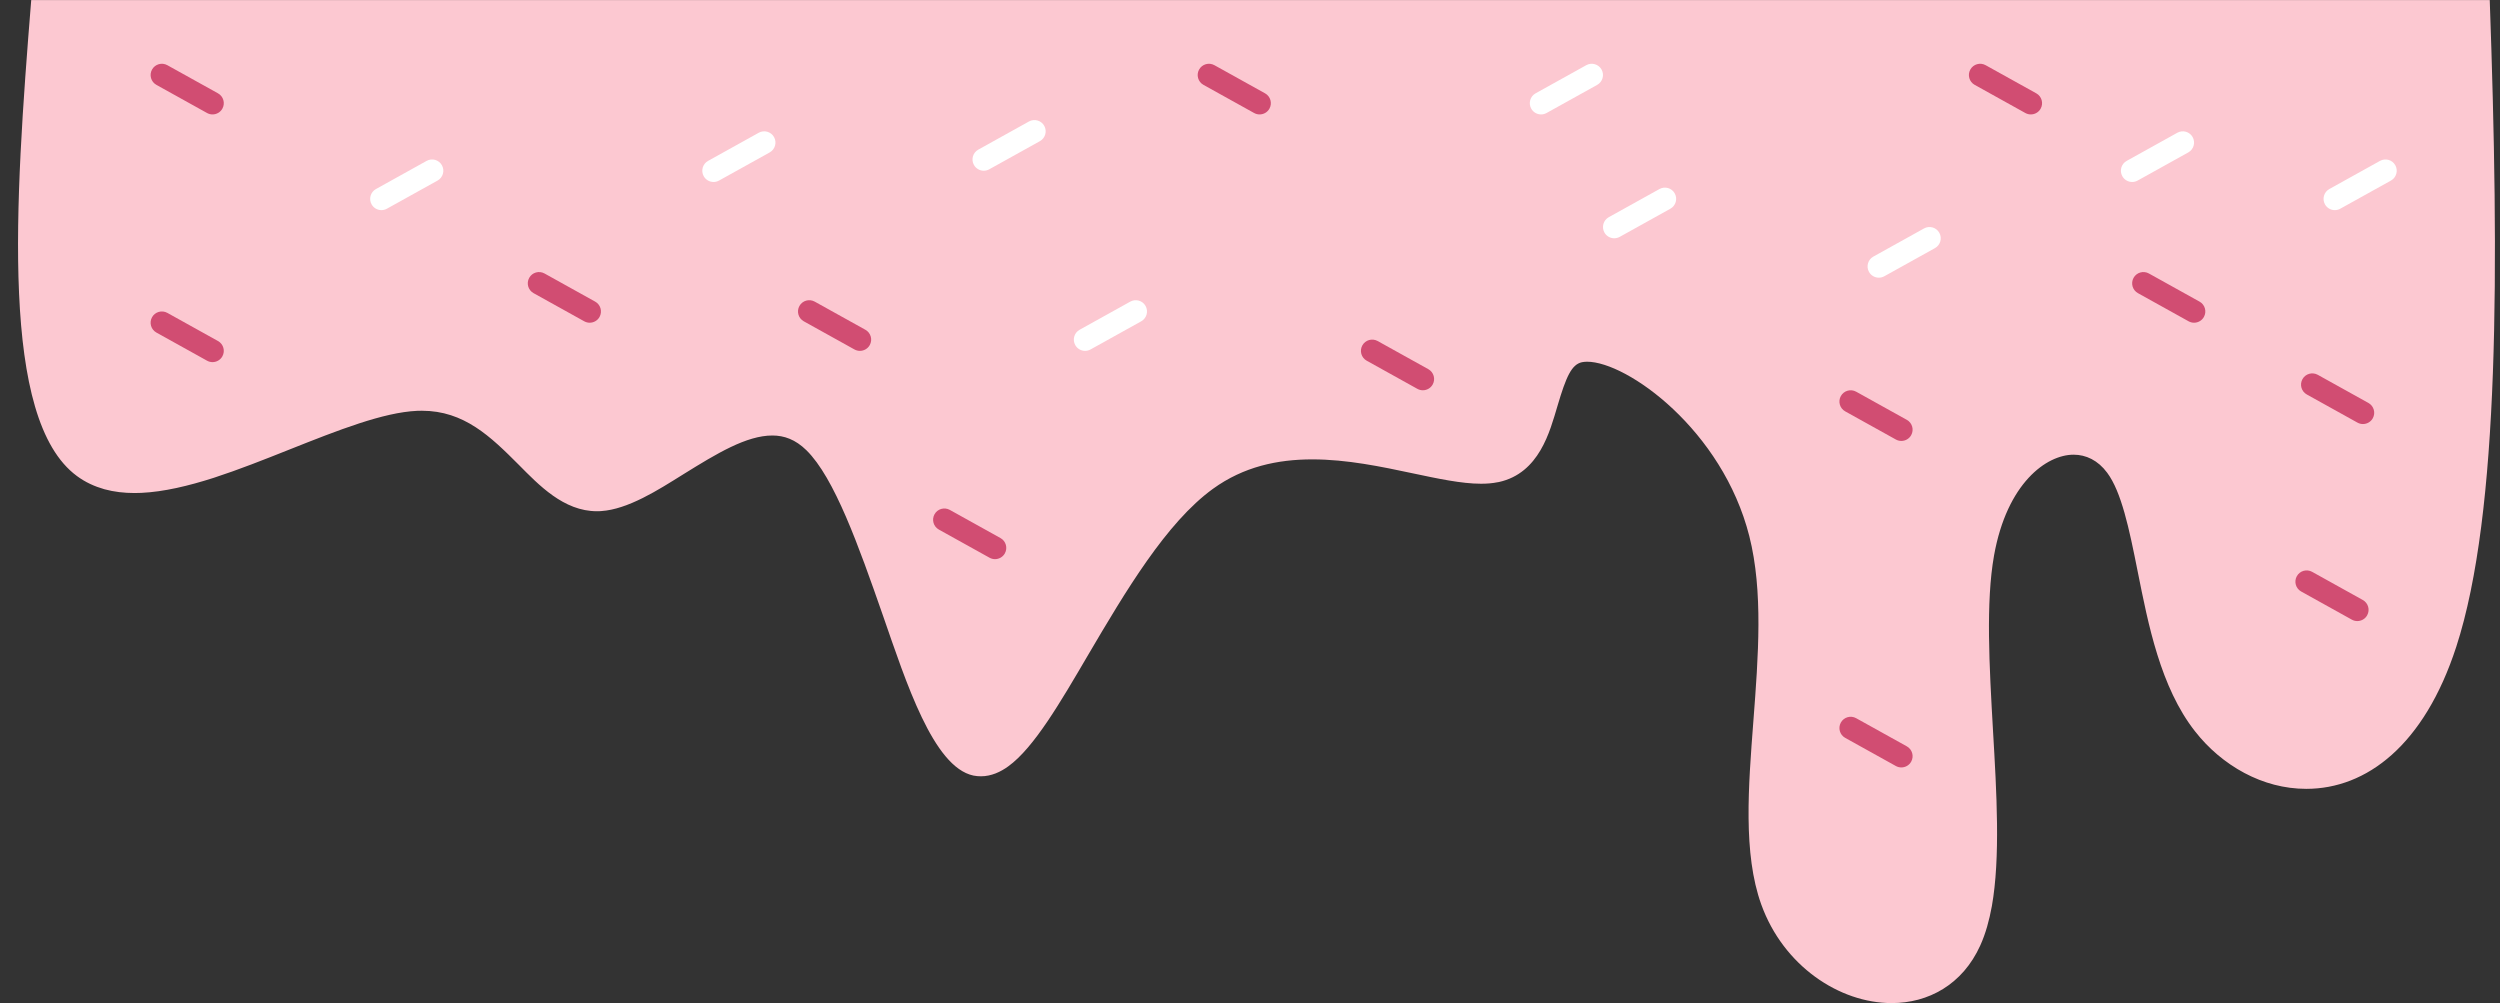 <?xml version="1.0" encoding="UTF-8"?>
<!DOCTYPE svg PUBLIC '-//W3C//DTD SVG 1.0//EN'
          'http://www.w3.org/TR/2001/REC-SVG-20010904/DTD/svg10.dtd'>
<svg height="178.2" preserveAspectRatio="xMidYMid meet" version="1.0" viewBox="26.8 160.9 444.1 178.2" width="444.1" xmlns="http://www.w3.org/2000/svg" xmlns:xlink="http://www.w3.org/1999/xlink" zoomAndPan="magnify"
><rect x="26.8" y="160.9" width="444.1" height="178.2" fill="#333333" stroke="none"/><g
  ><g
    ><g id="change1_1"
      ><path d="M292.614 246.601L292.677 246.592 292.615 246.601z" fill="#FCC8D1"
      /></g
      ><g id="change1_2"
      ><path d="M463.137,275.777c-5.692,17.535-15.968,25.253-26.647,25.253h-0.014c-3.866,0-7.603-1.02-10.981-2.817 c-3.377-1.797-6.396-4.355-8.782-7.416c-6.137-7.819-8.307-19.044-10.162-28.314c-0.791-3.967-1.509-7.503-2.357-10.478 c-0.848-2.975-1.797-5.404-3.076-7.129c-1.638-2.213-3.765-3.205-5.965-3.205c-4.815,0-11.829,5.045-14.129,17.894 c-1.48,8.336-0.848,19.533-0.187,31.117c0.647,11.081,1.322,22.565-0.201,31.174c-0.46,2.53-1.107,4.887-2.055,6.985 c-3.162,7-9.27,10.248-15.738,10.248c-9.314,0-19.245-6.626-23.169-17.506c-3.263-9.055-2.285-21.013-1.408-32.554 c0.891-11.613,1.753-23.111-0.719-32.885c-2.386-9.429-7.804-17.175-13.525-22.565s-11.743-8.423-15.293-8.423 c-0.359,0-0.661,0.043-0.905,0.086c-1.84,0.402-2.803,2.515-4.355,7.776c-0.675,2.257-1.48,5.246-3.018,7.862 c-1.538,2.616-3.809,4.858-7.387,5.649c-0.072,0.014-0.115,0.014-0.187,0.029c-0.977,0.201-1.983,0.273-2.989,0.273 c-3.478,0-7.733-0.92-12.016-1.825c-5.677-1.207-11.8-2.501-17.952-2.501c-6.166,0-12.202,1.293-17.635,5.217 c-8.307,6.008-15.566,18.254-22.235,29.594c-4.8,8.192-9.558,16.414-14.143,19.719c-1.366,0.992-3.018,1.768-4.872,1.768 c-0.431,0-0.877-0.043-1.322-0.129c-7.129-1.509-11.944-16.572-16.069-28.429c-4.355-12.49-8.624-24.477-13.597-29.364 c-1.969-1.926-3.967-2.616-6.051-2.616c-4.585,0-9.831,3.176-15.781,6.87c-2.285,1.423-4.743,2.989-7.23,4.226 c-2.486,1.236-5.002,2.17-7.373,2.328c-0.259,0.029-0.518,0.029-0.776,0.029c-5.907,0-10.305-4.642-13.899-8.264 c-4.987-5.002-9.702-9.587-17.19-9.587c-0.273,0-0.56,0-0.833,0.014c-6.022,0.273-13.942,3.392-22.723,6.885 c-4.369,1.739-8.954,3.564-13.424,5.016c-4.484,1.437-8.868,2.486-12.849,2.673c-0.417,0.014-0.805,0.029-1.207,0.029 c-1.84,0-3.651-0.201-5.375-0.675c-1.725-0.489-3.378-1.236-4.872-2.343c-13.654-10.047-11.053-48.163-8.121-84.555h436.73 C470.754,208.254,470.869,251.991,463.137,275.777z" fill="#FCC8D1"
      /></g
    ></g
    ><g
    ><g id="change2_4"
      ><path d="M131.553,218.228c-0.328,0-0.662-0.081-0.97-0.252l-9-5c-0.965-0.536-1.313-1.754-0.776-2.72 c0.536-0.964,1.753-1.313,2.72-0.776l9,5c0.965,0.536,1.313,1.754,0.776,2.72C132.938,217.856,132.256,218.228,131.553,218.228z" fill="#D14D72"
      /></g
      ><g id="change2_7"
      ><path d="M179.553,223.228c-0.328,0-0.662-0.081-0.97-0.252l-9-5c-0.965-0.536-1.313-1.754-0.776-2.72 c0.535-0.964,1.753-1.314,2.72-0.776l9,5c0.965,0.536,1.313,1.754,0.776,2.72C180.938,222.856,180.256,223.228,179.553,223.228z" fill="#D14D72"
      /></g
      ><g id="change2_9"
      ><path d="M64.553,225.228c-0.328,0-0.662-0.081-0.97-0.252l-9-5c-0.965-0.536-1.313-1.754-0.776-2.72 c0.535-0.964,1.754-1.313,2.72-0.776l9,5c0.965,0.536,1.313,1.754,0.776,2.72C65.938,224.856,65.256,225.228,64.553,225.228z" fill="#D14D72"
      /></g
      ><g id="change2_12"
      ><path d="M64.553,181.228c-0.328,0-0.662-0.081-0.97-0.252l-9-5c-0.965-0.536-1.313-1.754-0.776-2.72 c0.535-0.964,1.754-1.313,2.72-0.776l9,5c0.965,0.536,1.313,1.754,0.776,2.72C65.938,180.856,65.256,181.228,64.553,181.228z" fill="#D14D72"
      /></g
      ><g id="change2_8"
      ><path d="M250.553,181.228c-0.328,0-0.662-0.081-0.97-0.252l-9-5c-0.965-0.536-1.313-1.754-0.776-2.72 c0.535-0.964,1.753-1.313,2.72-0.776l9,5c0.965,0.536,1.313,1.754,0.776,2.72C251.938,180.856,251.256,181.228,250.553,181.228z" fill="#D14D72"
      /></g
      ><g id="change2_3"
      ><path d="M364.553,239.228c-0.328,0-0.662-0.081-0.97-0.252l-9-5c-0.965-0.536-1.313-1.754-0.776-2.72 c0.536-0.964,1.754-1.313,2.72-0.776l9,5c0.965,0.536,1.313,1.754,0.776,2.72C365.938,238.856,365.256,239.228,364.553,239.228z" fill="#D14D72"
      /></g
      ><g id="change2_10"
      ><path d="M387.553,181.228c-0.328,0-0.662-0.081-0.97-0.252l-9-5c-0.965-0.536-1.313-1.754-0.776-2.72 c0.535-0.964,1.753-1.313,2.72-0.776l9,5c0.965,0.536,1.313,1.754,0.776,2.72C388.938,180.856,388.256,181.228,387.553,181.228z" fill="#D14D72"
      /></g
      ><g id="change2_6"
      ><path d="M445.553,271.228c-0.328,0-0.662-0.081-0.97-0.252l-9-5c-0.965-0.536-1.313-1.754-0.776-2.72 c0.535-0.964,1.753-1.313,2.72-0.776l9,5c0.965,0.536,1.313,1.754,0.776,2.72C446.938,270.856,446.256,271.228,445.553,271.228z" fill="#D14D72"
      /></g
      ><g id="change2_2"
      ><path d="M364.553,297.228c-0.328,0-0.662-0.081-0.97-0.252l-9-5c-0.965-0.536-1.313-1.754-0.776-2.72 c0.536-0.965,1.754-1.314,2.72-0.776l9,5c0.965,0.536,1.313,1.754,0.776,2.72C365.938,296.856,365.256,297.228,364.553,297.228z" fill="#D14D72"
      /></g
      ><g id="change2_5"
      ><path d="M203.553,260.228c-0.328,0-0.662-0.081-0.97-0.252l-9-5c-0.965-0.536-1.313-1.754-0.776-2.72 c0.535-0.964,1.753-1.313,2.72-0.776l9,5c0.965,0.536,1.313,1.754,0.776,2.72C204.938,259.856,204.256,260.228,203.553,260.228z" fill="#D14D72"
      /></g
      ><g id="change2_11"
      ><path d="M279.553,230.228c-0.328,0-0.662-0.081-0.97-0.252l-9-5c-0.965-0.536-1.313-1.754-0.776-2.72 c0.536-0.964,1.752-1.313,2.72-0.776l9,5c0.965,0.536,1.313,1.754,0.776,2.72C280.938,229.856,280.256,230.228,279.553,230.228z" fill="#D14D72"
      /></g
      ><g id="change2_13"
      ><path d="M416.553,218.228c-0.328,0-0.662-0.081-0.97-0.252l-9-5c-0.965-0.536-1.313-1.754-0.776-2.72 c0.535-0.964,1.754-1.313,2.72-0.776l9,5c0.965,0.536,1.313,1.754,0.776,2.72C417.938,217.856,417.256,218.228,416.553,218.228z" fill="#D14D72"
      /></g
      ><g id="change2_1"
      ><path d="M446.553,236.228c-0.328,0-0.662-0.081-0.97-0.252l-9-5c-0.965-0.536-1.313-1.754-0.776-2.72 c0.536-0.964,1.753-1.313,2.72-0.776l9,5c0.965,0.536,1.313,1.754,0.776,2.72C447.938,235.856,447.256,236.228,446.553,236.228z" fill="#D14D72"
      /></g
      ><g id="change3_5"
      ><path d="M153.557,193.228c-0.703,0-1.385-0.371-1.75-1.028c-0.537-0.966-0.188-2.184,0.776-2.72l9-5 c0.966-0.537,2.185-0.188,2.72,0.776c0.537,0.966,0.188,2.184-0.776,2.72l-9,5C154.219,193.146,153.885,193.228,153.557,193.228z" fill="#FFF"
      /></g
      ><g id="change3_8"
      ><path d="M94.557,198.228c-0.703,0-1.385-0.371-1.75-1.028c-0.537-0.966-0.188-2.184,0.776-2.72l9-5 c0.967-0.538,2.185-0.188,2.72,0.776c0.537,0.966,0.188,2.184-0.776,2.72l-9,5C95.219,198.146,94.885,198.228,94.557,198.228z" fill="#FFF"
      /></g
      ><g id="change3_4"
      ><path d="M201.557,191.228c-0.703,0-1.385-0.371-1.75-1.028c-0.537-0.966-0.188-2.184,0.776-2.72l9-5 c0.967-0.537,2.185-0.188,2.72,0.776c0.537,0.966,0.188,2.184-0.776,2.72l-9,5C202.219,191.146,201.885,191.228,201.557,191.228z" fill="#FFF"
      /></g
      ><g id="change3_2"
      ><path d="M219.557,223.228c-0.703,0-1.385-0.371-1.75-1.028c-0.537-0.966-0.188-2.184,0.776-2.72l9-5 c0.966-0.538,2.185-0.188,2.72,0.776c0.537,0.966,0.188,2.184-0.776,2.72l-9,5C220.219,223.146,219.885,223.228,219.557,223.228z" fill="#FFF"
      /></g
      ><g id="change3_3"
      ><path d="M300.557,181.228c-0.703,0-1.385-0.371-1.75-1.028c-0.537-0.966-0.188-2.184,0.776-2.72l9-5 c0.967-0.536,2.185-0.188,2.72,0.776c0.537,0.966,0.188,2.184-0.776,2.72l-9,5C301.219,181.146,300.885,181.228,300.557,181.228z" fill="#FFF"
      /></g
      ><g id="change3_9"
      ><path d="M313.557,203.228c-0.703,0-1.385-0.371-1.75-1.028c-0.537-0.966-0.188-2.184,0.776-2.72l9-5 c0.967-0.536,2.185-0.188,2.72,0.776c0.537,0.966,0.188,2.184-0.776,2.72l-9,5C314.219,203.146,313.885,203.228,313.557,203.228z" fill="#FFF"
      /></g
      ><g id="change3_1"
      ><path d="M360.557,210.228c-0.703,0-1.385-0.371-1.75-1.028c-0.537-0.966-0.188-2.184,0.776-2.72l9-5 c0.967-0.537,2.184-0.188,2.72,0.776c0.537,0.966,0.188,2.184-0.776,2.72l-9,5C361.219,210.146,360.885,210.228,360.557,210.228z" fill="#FFF"
      /></g
      ><g id="change3_6"
      ><path d="M405.557,193.228c-0.703,0-1.385-0.371-1.75-1.028c-0.537-0.966-0.188-2.184,0.776-2.72l9-5 c0.967-0.537,2.184-0.188,2.72,0.776c0.537,0.966,0.188,2.184-0.776,2.72l-9,5C406.219,193.146,405.885,193.228,405.557,193.228z" fill="#FFF"
      /></g
      ><g id="change3_7"
      ><path d="M441.557,198.228c-0.703,0-1.385-0.371-1.75-1.028c-0.537-0.966-0.188-2.184,0.776-2.72l9-5 c0.968-0.538,2.184-0.188,2.72,0.776c0.537,0.966,0.188,2.184-0.776,2.72l-9,5C442.219,198.146,441.885,198.228,441.557,198.228z" fill="#FFF"
      /></g
    ></g
  ></g
></svg
>
